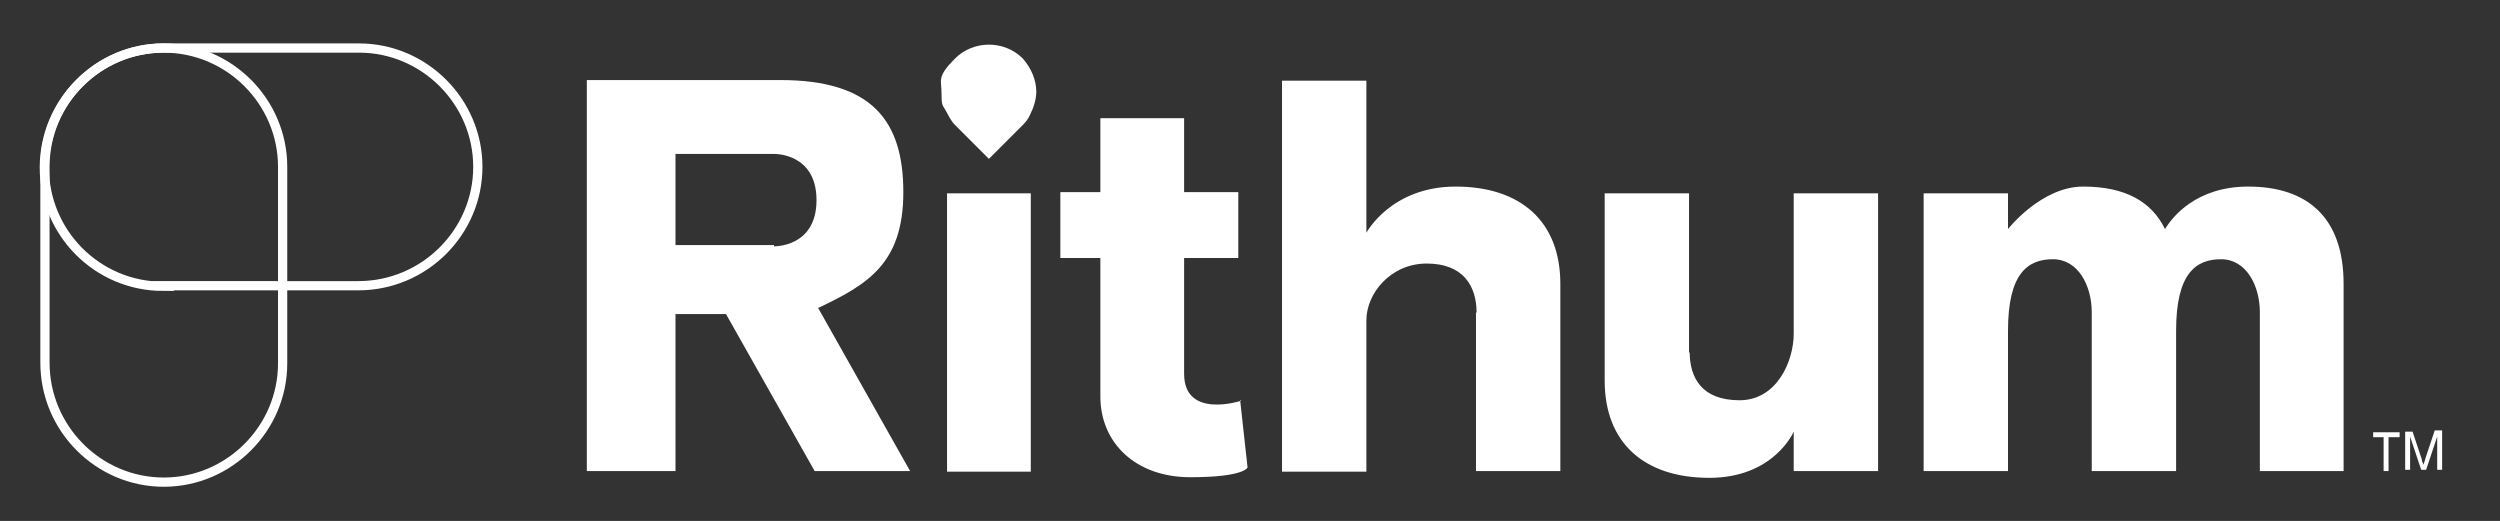 <svg xmlns="http://www.w3.org/2000/svg" viewBox="0 0 406 84.6"><rect x="0" y="0" width="406" height="84.6" fill="#333333" stroke="none"/><defs><style>.cls-1{fill:#fff}.cls-2{fill:none;stroke:#fff;stroke-miterlimit:10;stroke-width:1.5px}</style></defs><g id="Layer_1"><g id="Layer_2"><path class="cls-1" d="M153.8 31.4h13.6v45.2h-13.6zM239.7 50.7v25.8h13.7V46.1c0-10.2-6.5-15.8-17-15.8s-14.5 7.5-14.5 7.5V13.1h-13.7v63.5h13.7V52c0-4.3 3.9-9.2 9.8-9.2s8.1 3.6 8.1 8ZM274.3 57.2V31.4h-13.7v30.4c0 10.2 6.5 15.8 17 15.8s13.7-7.5 13.7-7.5v6.4H305V31.4h-13.7v22.8c0 4.4-2.7 10.8-8.8 10.8s-8.1-3.6-8.1-7.9v.2ZM201.5 65.1s-9.2 3-9.2-4.4V41.9h8.8V31.2h-8.8v-12h-13.6v12h-6.5v10.7h6.5v22.5c0 7.5 5.7 13.1 14.6 13.1s9.3-1.6 9.3-1.6L201.4 65h.2ZM365.1 30.3c-8.4 0-12.3 4.9-13.5 6.9-2.2-4.5-6.5-6.9-13.3-6.9s-12.2 6.9-12.2 6.9v-5.8h-13.7v45.1h13.7V53.7c0-9.3 3.2-11.6 7.3-11.6s6.3 4.3 6.3 8.6v25.8h13.7V53.7c0-9.3 3.2-11.6 7.3-11.6s6.3 4.3 6.3 8.6v25.8h13.6V46.1c0-10.9-6-15.8-15.5-15.8h-.1ZM132.9 50c8-3.8 13.8-7.2 13.8-18.8s-5.1-18.2-20-18.2H95.3v63.5h14.4V51h8.2l14.4 25.5h15.5l-15-26.6Zm-7.2-10.2h-16V25h16s6.9-.2 6.9 7.5-6.9 7.5-6.9 7.5v-.2Z"/><path class="cls-2" d="M26.5 46.5c-10.7 0-19.3-8.7-19.3-19.3S15.9 7.8 26.5 7.8h31.8c10.6 0 19.3 8.7 19.3 19.3s-8.7 19.3-19.4 19.3H26.4Z"/><path class="cls-2" d="M45.9 59c0 10.6-8.7 19.3-19.3 19.3S7.3 69.6 7.3 58.9V27.1C7.3 16.4 16 7.8 26.6 7.8s19.3 8.7 19.3 19.3v31.8Z"/><path class="cls-1" d="M168.3 15c0-2-.8-3.9-2.2-5.5-3-3-8-3-11 0s-2.2 3.5-2.2 5.5.1 2 .6 2.8c.5.9.9 1.8 1.6 2.5l5.5 5.5 5.5-5.5c.5-.5.9-1 1.2-1.7.6-1.2 1-2.5 1-3.8h-.1ZM390.6 76.5v-6.4h1.2l1.5 4.5c0 .4.3.8.3.9 0-.3.2-.6.3-1.1l1.5-4.5h1.2v6.4h-.8v-5.4l-1.8 5.4h-.8l-1.8-5.4v5.4h-.8v.2ZM389.7 70.2v.8h-1.8v5.5h-.8V71h-1.7v-.8h4.3z"/></g></g></svg>
